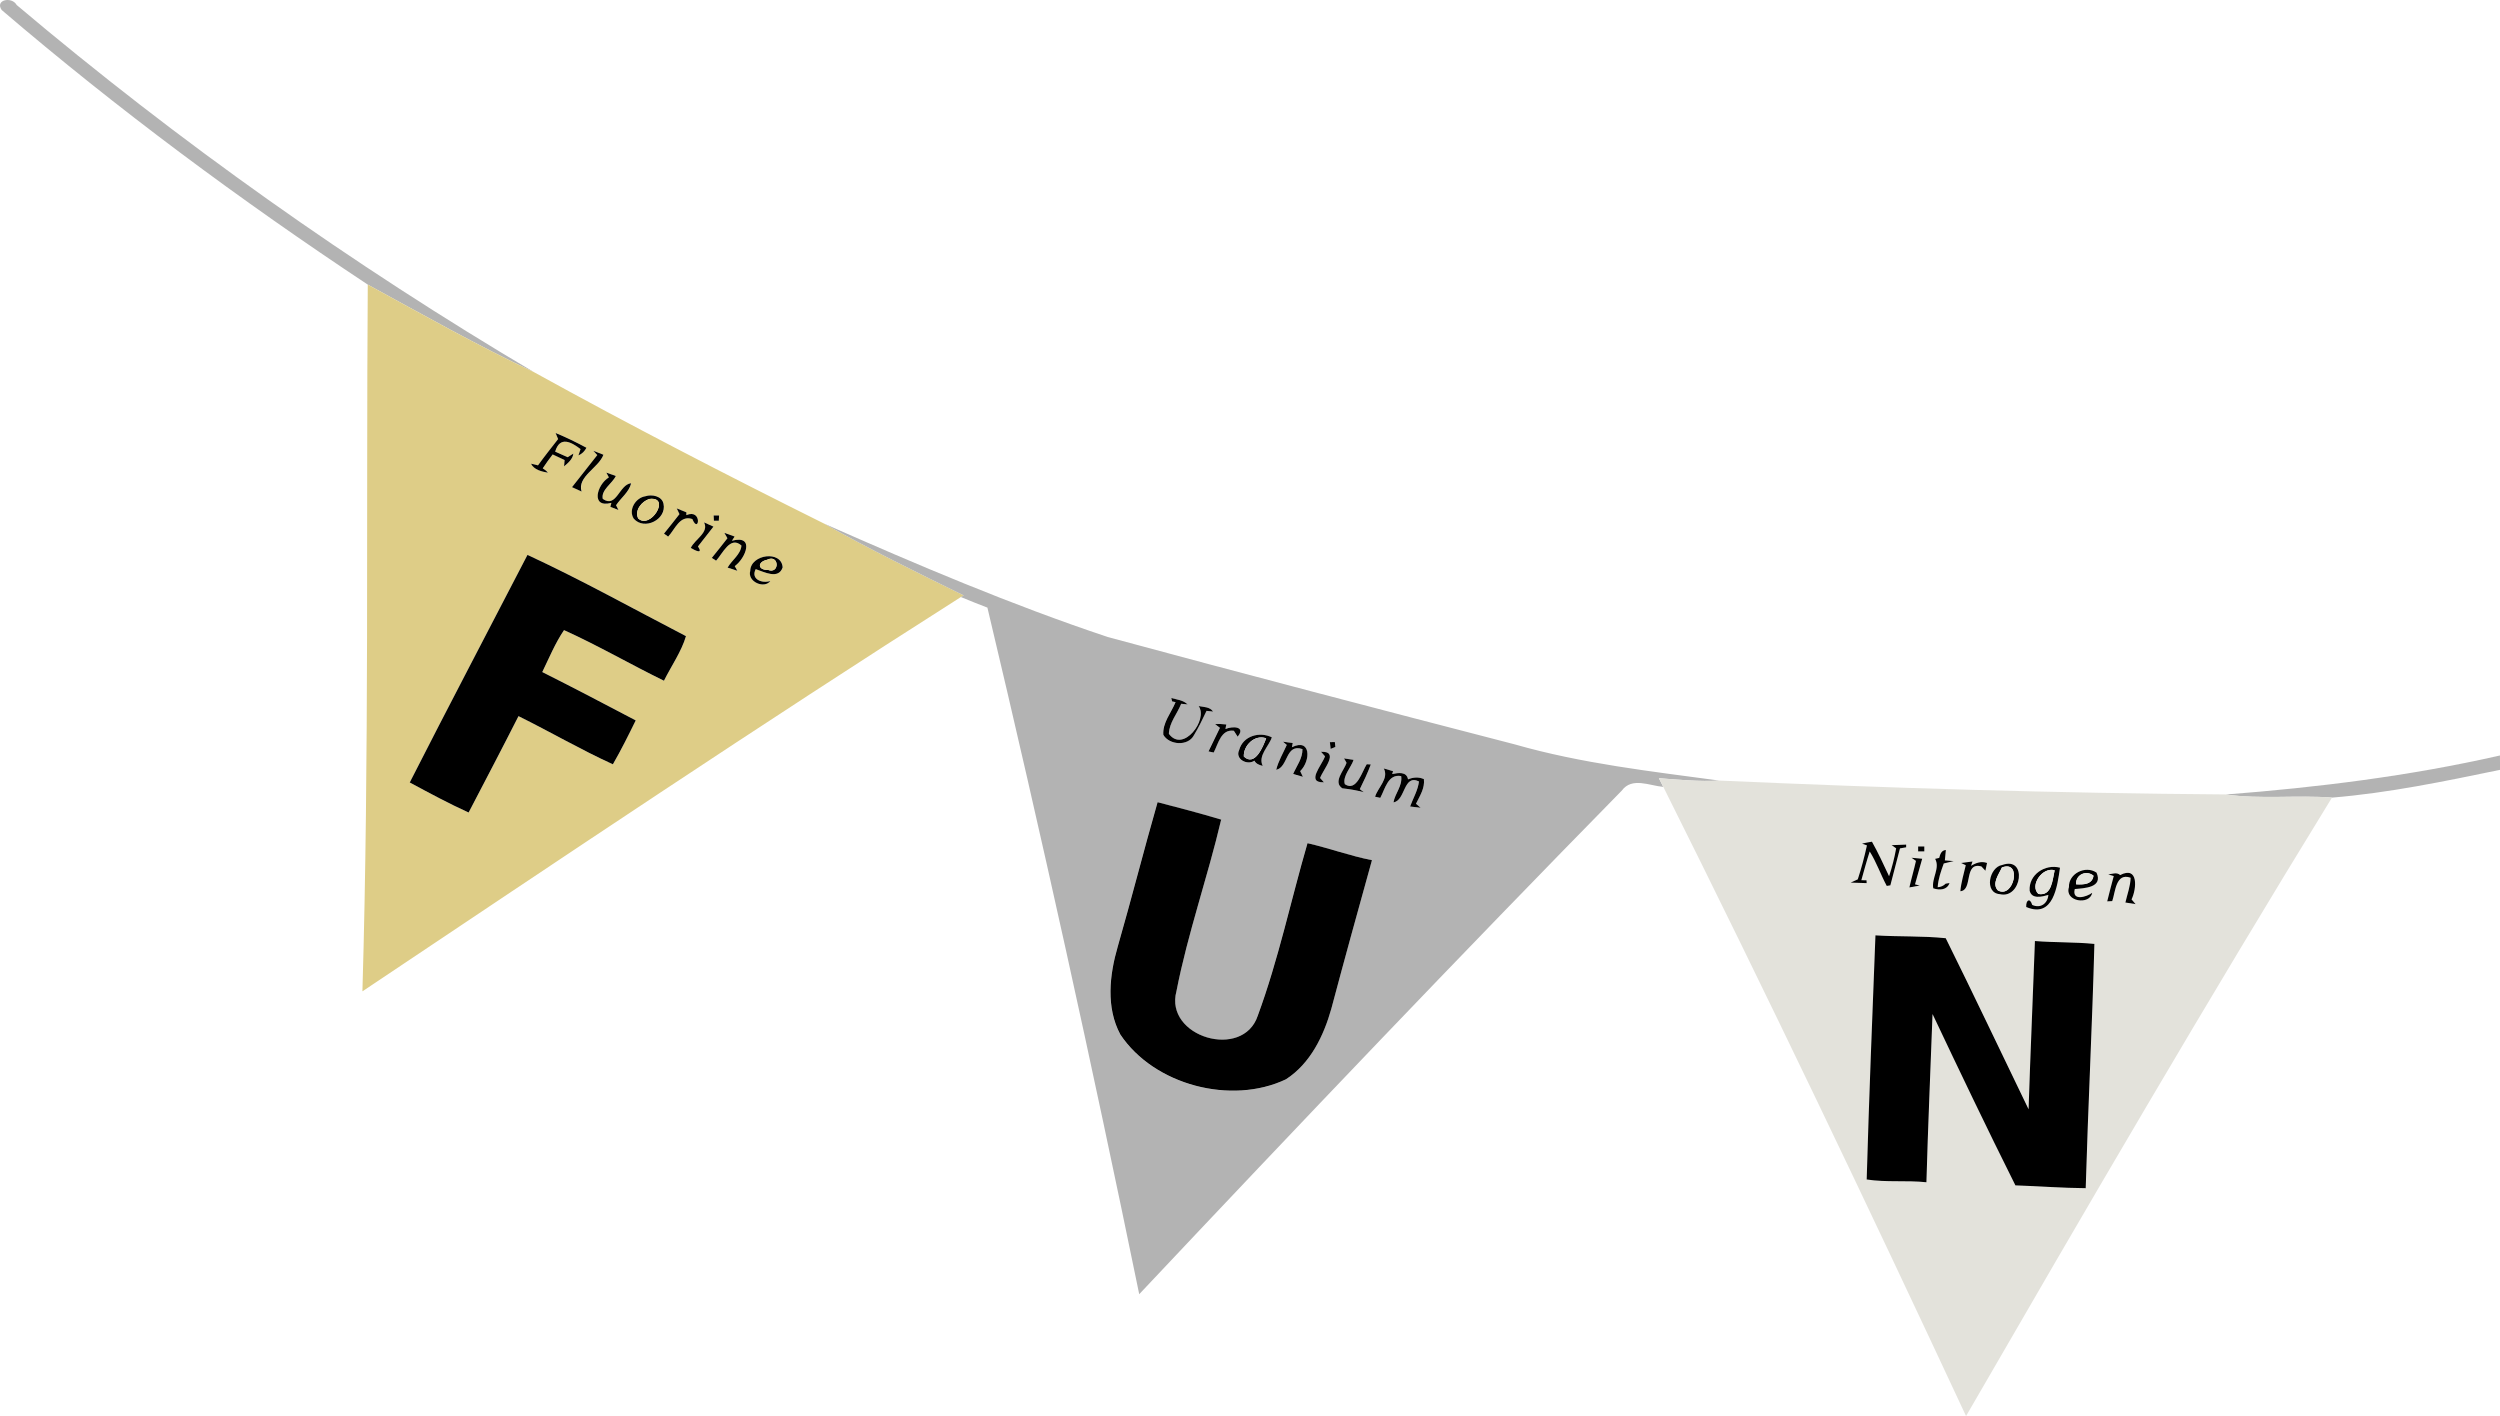 <?xml version="1.0" encoding="UTF-8" standalone="no"?>
<svg xmlns:rdf="http://www.w3.org/1999/02/22-rdf-syntax-ns#" xmlns="http://www.w3.org/2000/svg" height="1001.9pt" width="1768.8pt" version="1.1" xmlns:cc="http://creativecommons.org/ns#" xmlns:dc="http://purl.org/dc/elements/1.1/" viewBox="0 0 1768.771 1001.887">
<g transform="translate(-2402.2 -491.33)">
<path d="m4171 1036c-39.3 8.12-78.8 16.36-118.84 19.65-25.09-1.87-50.39 1.3-75.34-2.19 65.19-5.03 130.3-13.09 194.12-27.62l0.06 10.16z" fill="#b3b3b3"/>
<path d="m2403.4 498.42c-5.05-7.16 7.11-9.85 10.6-3.55 114.53 96.71 237.24 183.59 366.24 259.91-40.13-18.93-78.91-40.81-117.86-62.09-90-59.63-176.94-124.08-258.98-194.27z" fill="#b3b3b3"/>
<path d="m2662.4 692.69c38.95 21.28 77.73 43.16 117.86 62.09 67.47 37.26 135.99 72.69 204.99 107 32.28 18.2 65.59 34.52 98.85 50.82-0.51 0.29-1.54 0.85-2.05 1.13-142.63 90.7-282.96 185.02-423.44 278.99 4.89-166.58 2.6-333.36 3.79-500.03m132.96 105c0.58 1.42 1.18 2.85 1.77 4.28-4.8 6.15-9.66 12.26-14.22 18.59-1.66-0.42-3.31-0.83-4.97-1.18 2.18 4.37 7.55 5.6 12 6.39-1.02-1.28-2.32-2.25-3.68-3.1 2.19-3.38 4.62-6.62 7.02-9.82 2.83 1.28 5.63 2.62 8.45 3.96-0.15 1.48-0.28 2.97-0.38 4.47 2.87-2.42 6.13-5.09 6.58-9.04-1.39 0.8-2.73 1.66-4.05 2.57-2.95-1.33-5.9-2.65-8.83-3.95 3.36-11.38 11.5-6.67 17.95-1.81-0.51 1.48-1.01 2.98-1.49 4.49 2.54-1.03 4.42-3.02 5.69-5.41-7.11-3.82-14.37-7.39-21.84-10.44m26.71 12.6c0.92 1 1.85 1.99 2.79 3-5.96 7.57-11.93 15.13-17.88 22.71 2.24 1.06 4.5 2.09 6.77 3.1-3.32-10.52 12.16-16.85 15.47-26.04-2.38-0.95-4.77-1.88-7.15-2.77m9.21 15.43c0.58 1.11 1.18 2.23 1.78 3.36-8.57 5.22-13.08 22 1.78 18.02-0.25 0.93-0.48 1.87-0.71 2.82 1.9 0.78 3.8 1.56 5.73 2.28-0.57-1.15-1.14-2.29-1.7-3.42 3.41-5.2 9.2-9.32 10.68-15.55-8.45 0.73-10.35 18-20.1 11.06-1.38-6.26 6.66-10.84 9.28-16.19-2.24-0.82-4.48-1.63-6.74-2.38m27.58 16.72c-6.85 1.01-12.23 9.6-8.22 15.84 7.54 8.65 23.51 0.43 21.05-10.57-1.09-5.45-8.26-6.81-12.83-5.27m22.15 8.58c0.62 1.35 1.27 2.71 1.92 4.07-3.58 4.65-7.26 9.21-10.94 13.78 0.97 0.7 1.95 1.41 2.94 2.13 4.88-5.18 8.19-15.41 17.1-12.46 4.66 11.24 7.34-7.59-4.25-2.75 0.02-0.48 0.08-1.45 0.1-1.94-2.29-0.96-4.58-1.91-6.87-2.83m26.09 4.99c0.06 1.23 0.12 2.48 0.2 3.73h3.46c0.06-1.25 0.13-2.5 0.2-3.73-1.29-0.01-2.58-0.01-3.86 0m-6.76 4.91c3.76 7.2-6.63 12.01-9.36 18.08 3.22 1.95 8.92 4.66 5.08-1.07 3.69-4.65 7.36-9.31 10.97-14.01-2.24-1.01-4.47-2.01-6.69-3m14.39 7.43c0.7 1.26 1.43 2.53 2.17 3.79-3.62 4.7-7.34 9.3-11.07 13.92 1.01 0.64 2.03 1.29 3.05 1.95 4.73-5.15 10.05-17.81 17.93-10.7-0.43 6.24-6.84 10.34-9.8 15.62 2.28 0.77 4.58 1.54 6.9 2.22-0.61-1.11-1.23-2.21-1.85-3.3 7.71-5.44 14.47-22.34-1.98-17.94 0.63-1.01 1.27-2 1.9-2.98-2.42-0.88-4.84-1.74-7.25-2.58m-139.32 15.58c-27.77 53.67-55.91 107.15-83.3 161.01 13.72 7.4 27.47 14.81 41.66 21.26 11.82-22.71 23.72-45.36 35.29-68.19 22.4 11.07 44.03 23.71 66.78 34.07 5.82-10.12 11.03-20.57 16.15-31.05-21.98-11.54-43.94-23.08-66.12-34.22 4.86-10 9.13-20.44 15.39-29.66 24.01 10.83 46.98 24.21 70.71 35.8 5.16-10.37 12.46-20.79 15.57-31.54-37.25-19.33-74.06-39.83-112.13-57.48m157.64 11.3c-2.21 7.63 9.92 12.98 14.26 7.14-5.78 2-14.14-1.2-10.38-8.37 5.88 1.95 16.16 7.52 19.05-1.21-0.7-12.31-22.7-9.34-22.93 2.44z" fill="#decd87"/>
<g>
<path d="m2795.3 797.69c7.47 3.05 14.73 6.62 21.84 10.44-1.27 2.39-3.15 4.38-5.69 5.41 0.48-1.51 0.98-3.01 1.49-4.49-6.45-4.86-14.59-9.57-17.95 1.81 2.93 1.3 5.88 2.62 8.83 3.95 1.32-0.91 2.66-1.77 4.05-2.57-0.45 3.95-3.71 6.62-6.58 9.04 0.1-1.5 0.23-2.99 0.38-4.47-2.82-1.34-5.62-2.68-8.45-3.96-2.4 3.2-4.83 6.44-7.02 9.82 1.36 0.85 2.66 1.82 3.68 3.1-4.45-0.79-9.82-2.02-12-6.39 1.66 0.35 3.31 0.76 4.97 1.18 4.56-6.33 9.42-12.44 14.22-18.59-0.59-1.43-1.19-2.86-1.77-4.28z"/>
<path d="m2822 810.29c2.38 0.89 4.77 1.82 7.15 2.77-3.31 9.19-18.79 15.52-15.47 26.04-2.27-1.01-4.53-2.04-6.77-3.1 5.95-7.58 11.92-15.14 17.88-22.71-0.94-1.01-1.87-2-2.79-3z"/>
<path d="m2831.2 825.72c2.26 0.75 4.5 1.56 6.74 2.38-2.62 5.35-10.66 9.93-9.28 16.19 9.75 6.94 11.65-10.33 20.1-11.06-1.48 6.23-7.27 10.35-10.68 15.55 0.56 1.13 1.13 2.27 1.7 3.42-1.93-0.72-3.83-1.5-5.73-2.28 0.23-0.95 0.46-1.89 0.71-2.82-14.86 3.98-10.35-12.8-1.78-18.02-0.6-1.13-1.2-2.25-1.78-3.36z"/>
<path d="m2858.8 842.44c4.57-1.54 11.74-0.18 12.83 5.27 2.46 11-13.51 19.22-21.05 10.57-4.01-6.24 1.37-14.83 8.22-15.84m2.78 1.92c-5.29 1.71-10.58 7.97-7.9 13.69 8.44 8.42 23.72-15.72 7.9-13.69z"/>
</g>
<path d="m2861.6 844.36c15.82-2.03 0.54 22.11-7.9 13.69-2.68-5.72 2.61-11.98 7.9-13.69z" fill="#decd87"/>
<g>
<path d="m2881 851.02c2.29 0.92 4.58 1.87 6.87 2.83-0.02 0.49-0.08 1.46-0.1 1.94 11.59-4.84 8.91 13.99 4.25 2.75-8.91-2.95-12.22 7.28-17.1 12.46-0.99-0.72-1.97-1.43-2.94-2.13 3.68-4.57 7.36-9.13 10.94-13.78-0.65-1.36-1.3-2.72-1.92-4.07z"/>
<path d="m2907.1 856.01c1.28-0.01 2.57-0.01 3.86 0-0.07 1.23-0.14 2.48-0.2 3.73h-3.46c-0.08-1.25-0.14-2.5-0.2-3.73z"/>
<path d="m2900.3 860.92c2.22 0.99 4.45 1.99 6.69 3-3.61 4.7-7.28 9.36-10.97 14.01 3.84 5.73-1.86 3.02-5.08 1.07 2.73-6.07 13.12-10.88 9.36-18.08z"/>
</g>
<path d="m2985.2 861.78c65.92 29.14 132.36 57.4 200.76 80.25 95.83 25.94 191.88 51.11 288.01 75.97 47.2 13.53 96.16 19.05 144.69 25.6-14.3 0.8-28.57-0.56-42.8-1.69 1.02 2.05 2.03 4.11 3.11 6.15-9.8-0.84-22.16-7.14-29.34 2.64-115.2 117.4-228.65 236.52-341.42 356.29-33.35-162.43-69.04-324.45-107.4-485.76-6.3-2.43-12.58-4.9-18.81-7.5 0.51-0.28 1.54-0.84 2.05-1.13-33.26-16.3-66.57-32.62-98.85-50.82m245.64 123.41c0.13 0.6 0.39 1.78 0.52 2.38 0.62 0.13 1.86 0.41 2.49 0.55-3.09 7.58-9.27 14.53-8.66 23.11 4.18 7.26 17.43 8.23 21.59 0.4 3.42-5.57 6.18-11.5 9.01-17.36 1.53 0.18 3.06 0.36 4.62 0.52-2.26-3.43-6.7-3.2-10.27-3.91 6.99 9.4-10.86 33.46-21.01 19.63 0.17-7.82 5.95-14.21 8.7-21.25 1.5 0.16 3.01 0.31 4.54 0.46-3.07-3.07-7.57-3.42-11.53-4.53m30.89 18.39c1.15 0.89 2.32 1.78 3.5 2.68-2.7 5.56-5.41 11.12-8.1 16.69 1.22 0.24 2.45 0.5 3.69 0.78 3.29-6.28 5.18-16.67 14.27-15.39 0.84 1.4 1.72 2.8 2.66 4.18 5.93-7.01-2.96-7.8-8.61-5.44 0.19-1.08 0.39-2.15 0.6-3.21-2.67-0.29-5.35-0.44-8.01-0.29m17.12 18.45c-3.09 6.31 5.74 11.14 10.8 7.52 1.13 2.31 3.55 3.11 5.88 3.72-3.51-7.3 4.29-13.67 6.46-20.24-8.66-4.29-20.42-1.06-23.14 9m31.01-5.89c0.88 0.76 1.78 1.52 2.71 2.28-2.59 5.82-5.97 11.38-7.5 17.62 8.69-1.9 6.46-18.76 18.58-14.68 0.16 6.53-4.1 11.91-6.6 17.63 2.3 0.67 4.6 1.34 6.92 2-0.63-1.36-1.27-2.7-1.91-4.02 7.51-7.34 7.73-23.62-5.87-16.93 0.19-0.99 0.39-1.98 0.6-2.95-2.32-0.34-4.62-0.67-6.93-0.95m33.26 0.24c0.16 1.59 0.34 3.19 0.54 4.8 1.12-0.5 2.24-0.98 3.38-1.44-0.14-1.16-0.27-2.29-0.39-3.42-1.19 0-2.37 0.02-3.53 0.06m-6.3 6.77c0.91 1.08 1.88 2.15 2.86 3.22-2.17 6.29-13.84 18.87-0.75 18.38-0.91-1.04-1.82-2.04-2.73-3.03 2.35-6.42 13.97-19.06 0.62-18.57m16.28 4.77c0.58 1.05 1.17 2.1 1.79 3.17-1.82 5.47-9.81 13.61-2.96 18.03 5.11 0.52 10.15 1.41 15.16 2.73-0.95-0.74-1.88-1.46-2.81-2.15 2.82-5.73 5.57-11.5 7.78-17.49-0.72-0.04-2.15-0.12-2.87-0.16-3.31 5-7.14 19.77-15.52 14.12-1.69-5.82 4.43-11.68 6.21-17.21-2.27-0.37-4.52-0.73-6.78-1.04m28.07 7.07c3.85 7.09-4.15 13.48-6.13 20 1.22 0.26 2.44 0.54 3.68 0.83 3.44-6.31 5.46-17.14 14.8-15.41 1 6.93-4.33 12.14-5.48 18.6 8.59-1.19 6.93-20.25 18.06-14.8-0.76 6.31-4.14 11.83-6.28 17.72 2.47 0.3 4.95 0.6 7.45 0.88-1.1-0.95-2.19-1.89-3.28-2.81 2.67-5.51 6.39-11.02 5.6-17.46-3.66-1.65-7.62-1.37-11.23 0.19-0.94-5.66-6.92-4.67-11.2-3.77 0.16-0.51 0.46-1.52 0.61-2.03-2.21-0.66-4.41-1.3-6.6-1.94m-160.03 23.95c-9.74 33.91-18.39 68.14-28.16 102.05-5.86 20.1-8.46 43.13 1.78 62.25 23.85 35.89 78.62 50.13 117.19 31.75 17.32-11.19 26.68-30.7 32.11-49.93 9.34-35.1 19.01-70.11 28.75-105.1-15.47-3-30.28-8.52-45.61-12.01-11.83 40.63-20.54 82.37-35.19 122.05-10.42 31.55-66.24 15.06-57.52-17.36 8-41.04 22.1-80.68 31.64-121.4-14.91-4.42-29.93-8.44-44.99-12.3z" fill="#b3b3b3"/>
<g>
<path d="m2914.7 868.35c2.41 0.84 4.83 1.7 7.25 2.58-0.63 0.98-1.27 1.97-1.9 2.98 16.45-4.4 9.69 12.5 1.98 17.94 0.62 1.09 1.24 2.19 1.85 3.3-2.32-0.68-4.62-1.45-6.9-2.22 2.96-5.28 9.37-9.38 9.8-15.62-7.88-7.11-13.2 5.55-17.93 10.7-1.02-0.66-2.04-1.31-3.05-1.95 3.73-4.62 7.45-9.22 11.07-13.92-0.74-1.26-1.47-2.53-2.17-3.79z"/>
<path d="m2775.4 883.93c38.07 17.65 74.88 38.15 112.13 57.48-3.11 10.75-10.41 21.17-15.57 31.54-23.73-11.59-46.7-24.97-70.71-35.8-6.26 9.22-10.53 19.66-15.39 29.66 22.18 11.14 44.14 22.68 66.12 34.22-5.12 10.48-10.33 20.93-16.15 31.05-22.75-10.36-44.38-23-66.78-34.07-11.57 22.83-23.47 45.48-35.29 68.19-14.19-6.45-27.94-13.86-41.66-21.26 27.39-53.86 55.53-107.34 83.3-161.01z"/>
<path d="m2933 895.23c0.23-11.78 22.23-14.75 22.93-2.44-2.89 8.73-13.17 3.16-19.05 1.21-3.76 7.17 4.6 10.37 10.38 8.37-4.34 5.84-16.47 0.49-14.26-7.14m11.77-7.81c-6.81 1.47-6.58 7.32 0.68 7.09 8.52 3.39 8.23-11.53-0.68-7.09z"/>
</g>
<path d="m2944.8 887.42c8.91-4.44 9.2 10.48 0.68 7.09-7.26 0.23-7.49-5.62-0.68-7.09z" fill="#decd87"/>
<g>
<path d="m3230.9 985.19c3.96 1.11 8.46 1.46 11.53 4.53-1.53-0.15-3.04-0.3-4.54-0.46-2.75 7.04-8.53 13.43-8.7 21.25 10.15 13.83 28-10.23 21.01-19.63 3.57 0.71 8.01 0.48 10.27 3.91-1.56-0.16-3.09-0.34-4.62-0.52-2.83 5.86-5.59 11.79-9.01 17.36-4.16 7.83-17.41 6.86-21.59-0.4-0.61-8.58 5.57-15.53 8.66-23.11-0.63-0.14-1.87-0.42-2.49-0.55-0.13-0.6-0.39-1.78-0.52-2.38z"/>
<path d="m3261.8 1003.6c2.66-0.15 5.34 0 8.01 0.29-0.21 1.06-0.41 2.13-0.6 3.21 5.65-2.36 14.54-1.57 8.61 5.44-0.94-1.38-1.82-2.78-2.66-4.18-9.09-1.28-10.98 9.11-14.27 15.39-1.24-0.28-2.47-0.54-3.69-0.78 2.69-5.57 5.4-11.13 8.1-16.69-1.18-0.9-2.35-1.79-3.5-2.68z"/>
<path d="m3278.9 1022c2.72-10.06 14.48-13.29 23.14-9-2.17 6.57-9.97 12.94-6.46 20.24-2.33-0.61-4.75-1.41-5.88-3.72-5.06 3.62-13.89-1.21-10.8-7.52m3.33 4.54c7.9 7.48 13.68-7.24 15.8-12.86-8.04-2.96-16.19 5.13-15.8 12.86z"/>
</g>
<path d="m3282.2 1026.6c-0.39-7.73 7.76-15.82 15.8-12.86-2.12 5.62-7.9 20.34-15.8 12.86z" fill="#b3b3b3"/>
<g>
<path d="m3309.9 1016.1c2.31 0.28 4.61 0.61 6.93 0.95-0.21 0.97-0.41 1.96-0.6 2.95 13.6-6.69 13.38 9.59 5.87 16.93 0.64 1.32 1.28 2.66 1.91 4.02-2.32-0.66-4.62-1.33-6.92-2 2.5-5.72 6.76-11.1 6.6-17.63-12.12-4.08-9.89 12.78-18.58 14.68 1.53-6.24 4.91-11.8 7.5-17.62-0.93-0.76-1.83-1.52-2.71-2.28z"/>
<path d="m3343.1 1016.4c1.16-0.04 2.34-0.06 3.53-0.06 0.12 1.13 0.25 2.26 0.39 3.42-1.14 0.46-2.26 0.94-3.38 1.44-0.2-1.61-0.38-3.21-0.54-4.8z"/>
<path d="m3336.8 1023.2c13.35-0.49 1.73 12.15-0.62 18.57 0.91 0.99 1.82 1.99 2.73 3.03-13.09 0.49-1.42-12.09 0.75-18.38-0.98-1.07-1.95-2.14-2.86-3.22z"/>
<path d="m3353.1 1027.9c2.26 0.31 4.51 0.67 6.78 1.04-1.78 5.53-7.9 11.39-6.21 17.21 8.38 5.65 12.21-9.12 15.52-14.12 0.72 0.04 2.15 0.12 2.87 0.16-2.21 5.99-4.96 11.76-7.78 17.49 0.93 0.69 1.86 1.41 2.81 2.15-5.01-1.32-10.05-2.21-15.16-2.73-6.85-4.42 1.14-12.56 2.96-18.03-0.62-1.07-1.21-2.12-1.79-3.17z"/>
<path d="m3381.2 1035c2.19 0.64 4.39 1.28 6.6 1.94-0.15 0.51-0.45 1.52-0.61 2.03 4.28-0.9 10.26-1.89 11.2 3.77 3.61-1.56 7.57-1.84 11.23-0.19 0.79 6.44-2.93 11.95-5.6 17.46 1.09 0.92 2.18 1.86 3.28 2.81-2.5-0.28-4.98-0.58-7.45-0.88 2.14-5.89 5.52-11.41 6.28-17.72-11.13-5.45-9.47 13.61-18.06 14.8 1.15-6.46 6.48-11.67 5.48-18.6-9.34-1.73-11.36 9.1-14.8 15.41-1.24-0.29-2.46-0.57-3.68-0.83 1.98-6.52 9.98-12.91 6.13-20z"/>
</g>
<path d="m3575.9 1041.9c14.23 1.13 28.5 2.49 42.8 1.69 119.25 5.31 238.74 8.92 358.09 9.81 24.95 3.49 50.25 0.32 75.34 2.19-88.72 144.41-174.09 290.9-258.93 437.62-69.62-149.22-140.6-297.88-214.19-445.16-1.08-2.04-2.09-4.1-3.11-6.15m143.75 46.26c0.86 0.31 2.6 0.93 3.47 1.25-1.77 8.1-3.89 16.12-6.48 24.01-1.71 0.72-3.38 1.51-5.03 2.33 2.83 0.09 8.5 0.26 11.33 0.35-0.02-0.5-0.07-1.5-0.1-2-1.23-0.04-2.46-0.05-3.66-0.06 1.91-6.78 3.73-13.61 5.91-20.31 4.83 7.7 7.76 16.38 12.05 24.37 0.64-0.1 1.92-0.31 2.56-0.42 2.18-8.74 4.62-17.41 6.81-26.15 1.44-0.27 2.9-0.53 4.37-0.76 0-0.49 0.01-1.45 0.01-1.93-2.57 0.1-7.71 0.31-10.28 0.41 1.03 0.75 2.09 1.5 3.18 2.25-1.19 6.69-2.86 13.27-5 19.72-3.88-8.23-7.64-16.52-12.11-24.43-2.38 0.42-4.76 0.74-7.03 1.37m39.68 2.07c-0.02 1.16-0.02 2.33 0 3.52 1.44-0.01 2.9-0.01 4.38 0-0.01-1.19-0.01-2.36 0-3.52-1.48-0.02-2.94-0.02-4.38 0m14.84 8.07c-0.98 0.22-1.95 0.44-2.89 0.67 3.69 6.6-2.65 13.77-1.31 20.86 4.46 1.45 9.72 1.32 11.5-3.73-0.67 0.1-2.03 0.3-2.7 0.41-1.55 1.55-3.49 2.42-5.67 2.54 0.34-5.83 2.35-11.37 4.3-16.81 2.31-0.57 4.65-1.12 7.02-1.68-1.56-0.12-4.68-0.38-6.24-0.5 0.26-2.46 0.52-4.9 0.71-7.34-3.16 0.17-4.03 2.98-4.72 5.58m-19.52-0.16c1.03 0.74 2.08 1.49 3.16 2.23-1.4 6.29-3.25 12.46-4.65 18.76 2.41-0.47 4.84-0.94 7.32-1.35-0.83-0.21-2.5-0.62-3.34-0.83 1.77-6.03 3.31-12.1 5.09-18.12-2.54-0.29-5.07-0.52-7.58-0.69m35.08 3.73c1.08 0.52 2.18 1.05 3.3 1.59-1.38 6.09-3.28 12.13-3.84 18.39 9.1-0.56 2.2-20.98 14.89-17.54 0.91 1.02 1.86 2.03 2.84 3.05 0.38-1.84 0.78-3.68 1.16-5.5-3.97-1.47-7.92-0.1-11.32 2.03 0.33-1.04 0.68-2.07 1.05-3.09-2.73 0.32-5.43 0.67-8.08 1.07m29.14 1.46c-9.24 1.44-13.07 19.86-1.6 20.68 15.35 3.67 19.65-27.08 1.6-20.68m19.39 18.15c1.48 6.24 8.72 4.27 13.23 3-0.43 5.88-5.4 9.83-11.41 7.06-1.63-5.46-4.57-3.28-4.25 1.48 19.37 8.29 22.03-14.97 23.9-27.8-10.58-2.83-22.23 4.91-21.47 16.26m27.78-2.47c-3.34 10.24 14.83 12.98 16.45 4.01-3.88 2.91-14.52 6.16-12.32-2.67 6.6-0.6 20.19-0.93 15.38-11.62-7.72-5.32-19.9 0.62-19.51 10.28m27.81-9.07c1.28 0.39 2.57 0.77 3.9 1.16-1.62 5.94-3.15 11.9-4.63 17.89 1.17-0.08 2.36-0.14 3.56-0.19 2.26-6.31 2.4-20.38 13.01-16.52-0.16 6.02-2.38 11.7-3.7 17.53 2.39 0.38 4.79 0.78 7.21 1.13-0.95-1.13-1.91-2.24-2.85-3.34 3.61-7.43 5.07-23.96-8.06-17.23-2.39-2.21-5.62-0.76-8.44-0.43m-164.69 43.12c-2.22 57.56-4.57 115.14-6.2 172.73 14 2.15 28.2 0.47 42.27 1.96 1.1-39.68 2.88-79.33 4.33-119 19.19 40.57 38.57 81.06 58.62 121.21 16.57 0.54 33.14 1.88 49.74 1.98 1.67-57.62 4.63-115.2 6.15-172.83-14-1.37-28.09-0.9-42.08-2.04-1.42 39.68-3.22 79.35-4.49 119.04-19.55-40.34-38.7-80.88-58.61-121.03-16.53-1.72-33.18-0.96-49.73-2.02z" fill="#e3e2db"/>
<g>
<path d="m3221.2 1058.9c15.06 3.86 30.08 7.88 44.99 12.3-9.54 40.72-23.64 80.36-31.64 121.4-8.72 32.42 47.1 48.91 57.52 17.36 14.65-39.68 23.36-81.42 35.19-122.05 15.33 3.49 30.14 9.01 45.61 12.01-9.74 34.99-19.41 70-28.75 105.1-5.43 19.23-14.79 38.74-32.11 49.93-38.57 18.38-93.34 4.14-117.19-31.75-10.24-19.12-7.64-42.15-1.78-62.25 9.77-33.91 18.42-68.14 28.16-102.05z"/>
<path d="m3719.6 1088.2c2.27-0.63 4.65-0.95 7.03-1.37 4.47 7.91 8.23 16.2 12.11 24.43 2.14-6.45 3.81-13.03 5-19.72-1.09-0.75-2.15-1.5-3.18-2.25 2.57-0.1 7.71-0.31 10.28-0.41 0 0.48-0.01 1.44-0.01 1.93-1.47 0.23-2.93 0.49-4.37 0.76-2.19 8.74-4.63 17.41-6.81 26.15-0.64 0.11-1.92 0.32-2.56 0.42-4.29-7.99-7.22-16.67-12.05-24.37-2.18 6.7-4 13.53-5.91 20.31 1.2 0.01 2.43 0.02 3.66 0.06 0.03 0.5 0.08 1.5 0.1 2-2.83-0.09-8.5-0.26-11.33-0.35 1.65-0.82 3.32-1.61 5.03-2.33 2.59-7.89 4.71-15.91 6.48-24.01-0.87-0.32-2.61-0.94-3.47-1.25z"/>
<path d="m3759.3 1090.2c1.44-0.02 2.9-0.02 4.38 0-0.01 1.16-0.01 2.33 0 3.52-1.48-0.01-2.94-0.01-4.38 0-0.02-1.19-0.02-2.36 0-3.52z"/>
<path d="m3774.2 1098.3c0.69-2.6 1.56-5.41 4.72-5.58-0.19 2.44-0.45 4.88-0.71 7.34 1.56 0.12 4.68 0.38 6.24 0.5-2.37 0.56-4.71 1.11-7.02 1.68-1.95 5.44-3.96 10.98-4.3 16.81 2.18-0.12 4.12-0.99 5.67-2.54 0.67-0.11 2.03-0.31 2.7-0.41-1.78 5.05-7.04 5.18-11.5 3.73-1.34-7.09 5-14.26 1.31-20.86 0.94-0.23 1.91-0.45 2.89-0.67z"/>
<path d="m3754.6 1098.2c2.51 0.17 5.04 0.4 7.58 0.69-1.78 6.02-3.32 12.09-5.09 18.12 0.84 0.21 2.51 0.62 3.34 0.83-2.48 0.41-4.91 0.88-7.32 1.35 1.4-6.3 3.25-12.47 4.65-18.76-1.08-0.74-2.13-1.49-3.16-2.23z"/>
<path d="m3789.7 1101.9c2.65-0.4 5.35-0.75 8.08-1.07-0.37 1.02-0.72 2.05-1.05 3.09 3.4-2.13 7.35-3.5 11.32-2.03-0.38 1.82-0.78 3.66-1.16 5.5-0.98-1.02-1.93-2.03-2.84-3.05-12.69-3.44-5.79 16.98-14.89 17.54 0.56-6.26 2.46-12.3 3.84-18.39-1.12-0.54-2.22-1.07-3.3-1.59z"/>
<path d="m3818.8 1103.3c18.05-6.4 13.75 24.35-1.6 20.68-11.47-0.82-7.64-19.24 1.6-20.68m-0.25 1.77c-2.01 4.65-7.44 11.45-2.83 16.23 11.19 6.16 17.43-21.82 2.83-16.23z"/>
</g>
<path d="m3818.6 1105.1c14.6-5.59 8.36 22.39-2.83 16.23-4.61-4.78 0.82-11.58 2.83-16.23z" fill="#e3e2db"/>
<path d="m3838.2 1121.5c-0.76-11.35 10.89-19.09 21.47-16.26-1.87 12.83-4.53 36.09-23.9 27.8-0.32-4.76 2.62-6.94 4.25-1.48 6.01 2.77 10.98-1.18 11.41-7.06-4.51 1.27-11.75 3.24-13.23-3m6.17 2.32c9.6 1.76 9.94-10.26 11.5-16.73-8.64-2.63-17.91 10.76-11.5 16.73z"/>
<path d="m3844.4 1123.8c-6.41-5.97 2.86-19.36 11.5-16.73-1.56 6.47-1.9 18.49-11.5 16.73z" fill="#e3e2db"/>
<path d="m3866 1119c-0.39-9.66 11.79-15.6 19.51-10.28 4.81 10.69-8.78 11.02-15.38 11.62-2.2 8.83 8.44 5.58 12.32 2.67-1.62 8.97-19.79 6.23-16.45-4.01m5.01-2.05c5.17 0.33 11.49 0.21 12.37-6.08-5.21-4.27-12.71-0.66-12.37 6.08z"/>
<path d="m3871 1117c-0.34-6.74 7.16-10.35 12.37-6.08-0.88 6.29-7.2 6.41-12.37 6.08z" fill="#e3e2db"/>
<path d="m3893.8 1110c2.82-0.33 6.05-1.78 8.44 0.43 13.13-6.73 11.67 9.8 8.06 17.23 0.94 1.1 1.9 2.21 2.85 3.34-2.42-0.35-4.82-0.75-7.21-1.13 1.32-5.83 3.54-11.51 3.7-17.53-10.61-3.86-10.75 10.21-13.01 16.52-1.2 0.05-2.39 0.11-3.56 0.19 1.48-5.99 3.01-11.95 4.63-17.89-1.33-0.39-2.62-0.77-3.9-1.16z"/>
<path d="m3729.1 1153.1c16.55 1.06 33.2 0.3 49.73 2.02 19.91 40.15 39.06 80.69 58.61 121.03 1.27-39.69 3.07-79.36 4.49-119.04 13.99 1.14 28.08 0.67 42.08 2.04-1.52 57.63-4.48 115.21-6.15 172.83-16.6-0.1-33.17-1.44-49.74-1.98-20.05-40.15-39.43-80.64-58.62-121.21-1.45 39.67-3.23 79.32-4.33 119-14.07-1.49-28.27 0.19-42.27-1.96 1.63-57.59 3.98-115.17 6.2-172.73z"/>
</g>
</svg>
